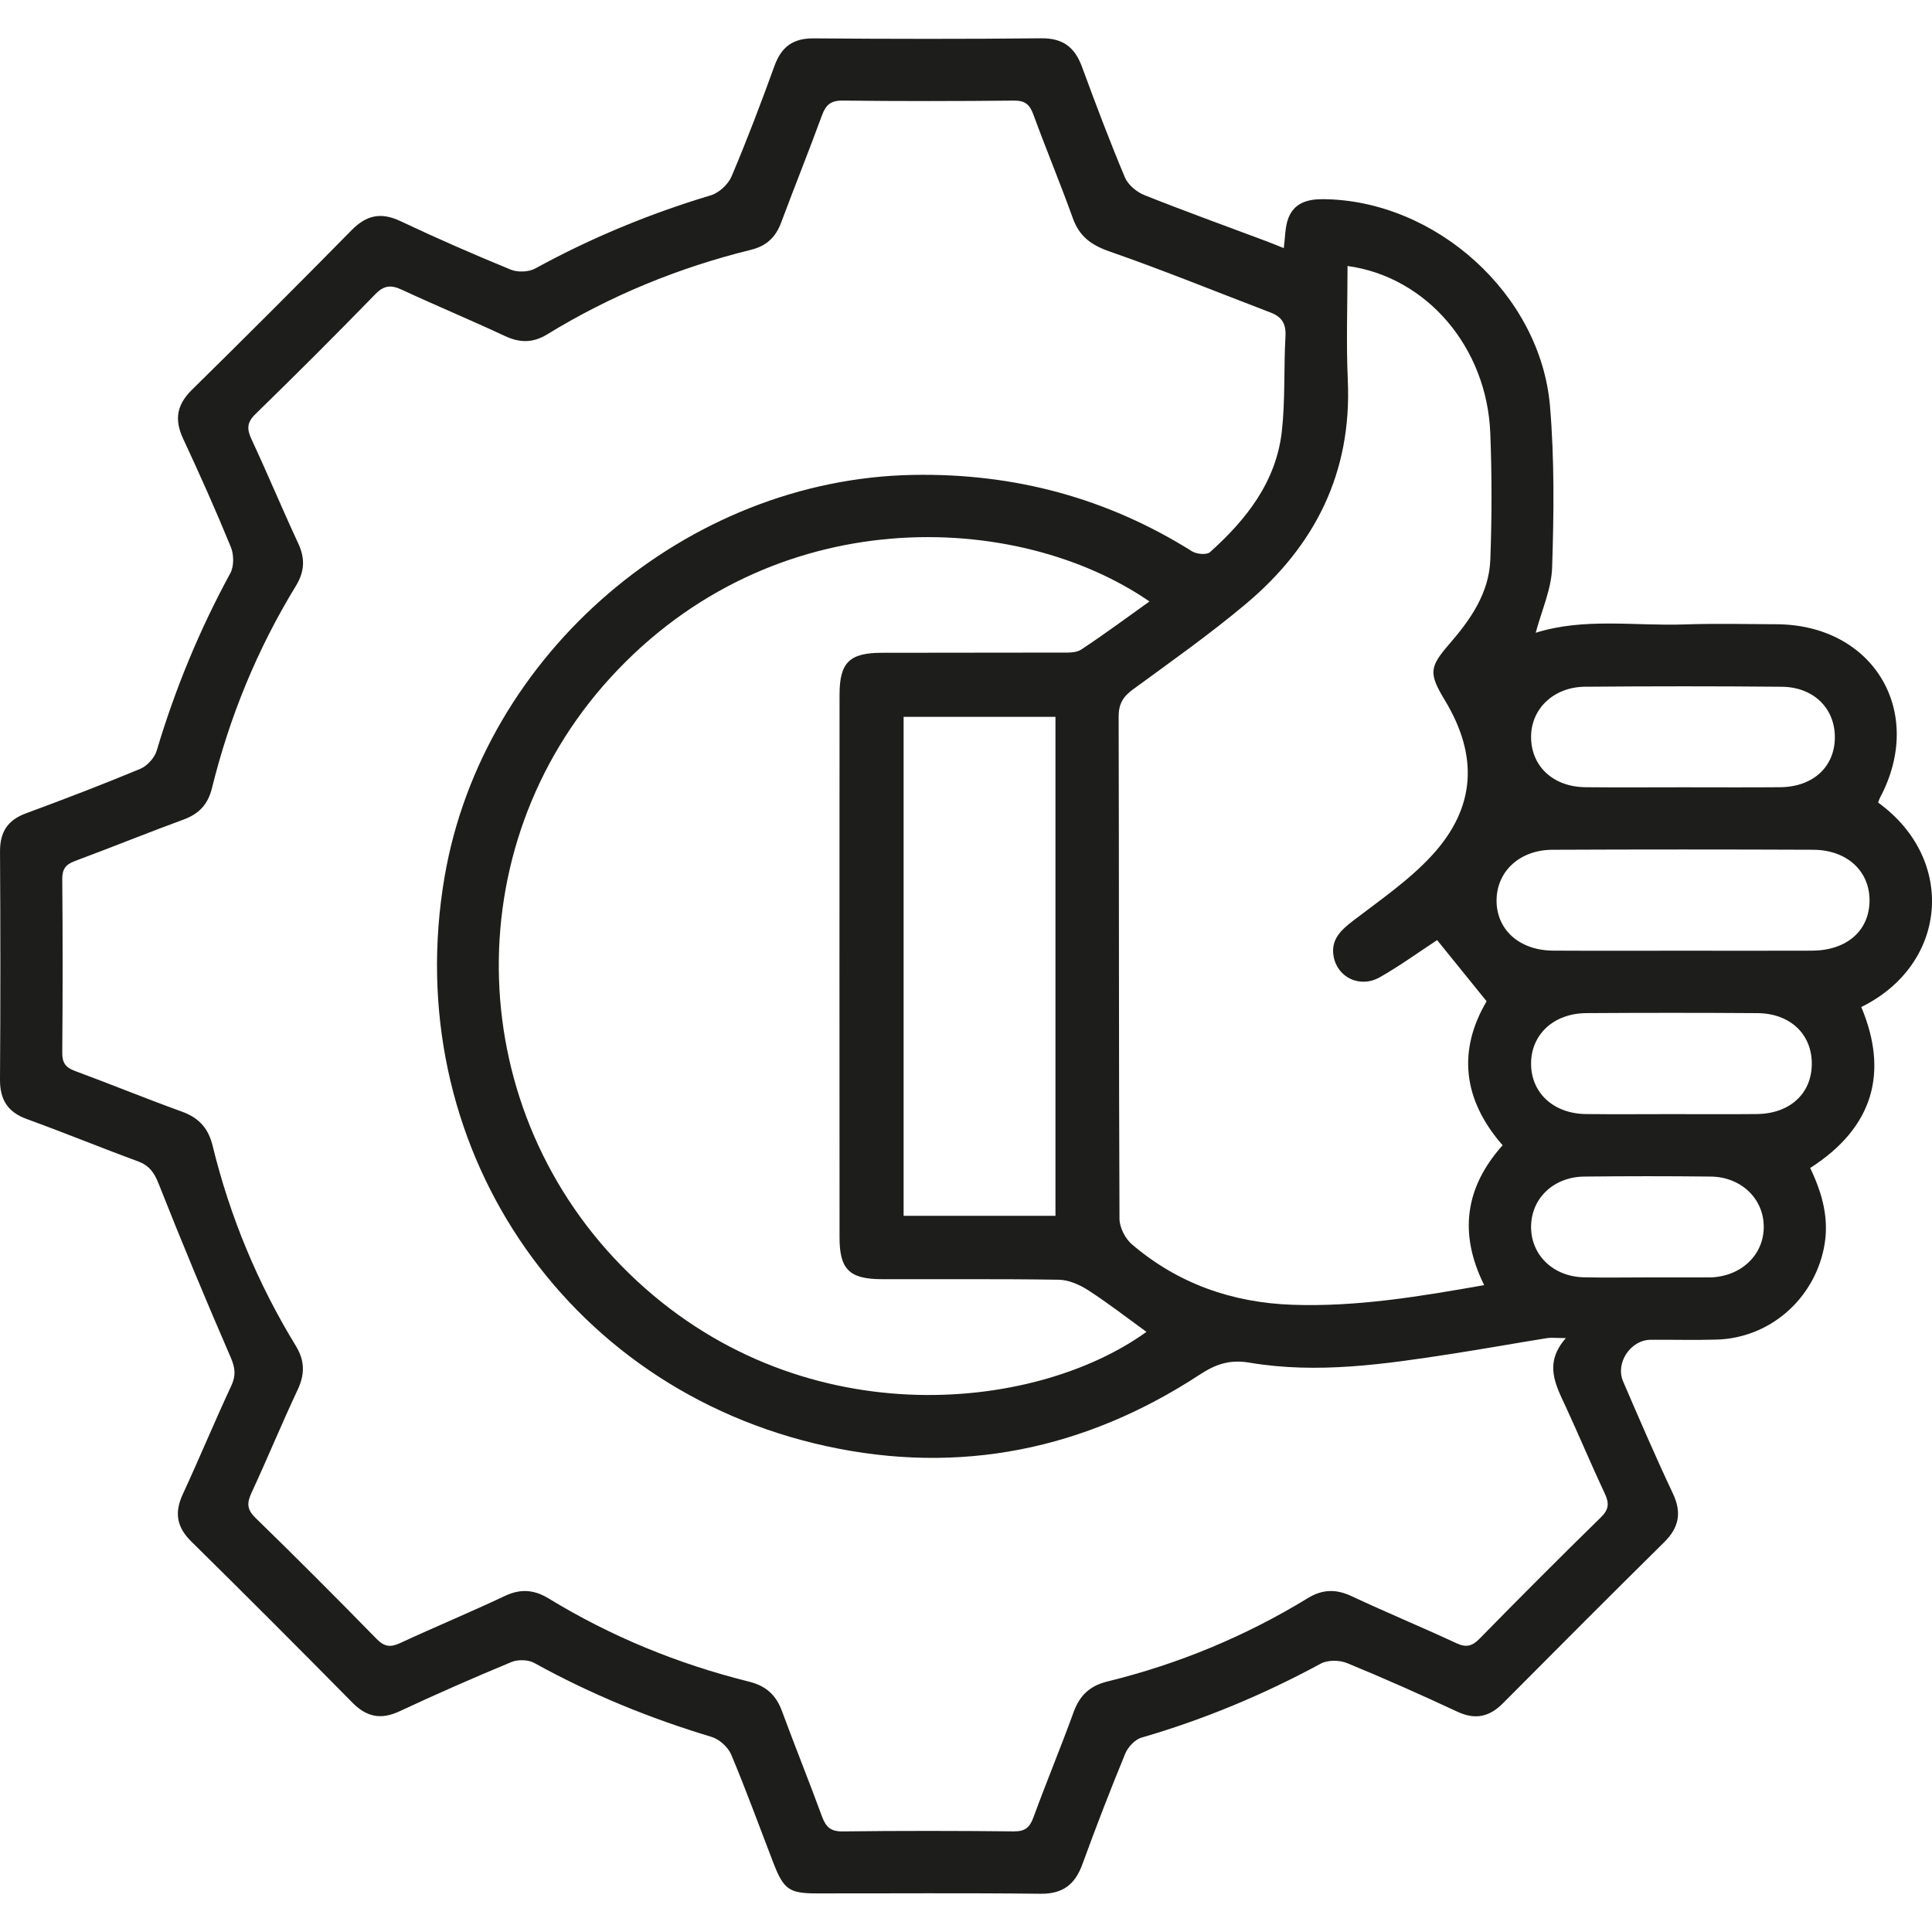 <?xml version="1.0" encoding="UTF-8"?>
<svg id="_Слой_1" data-name="Слой_1" xmlns="http://www.w3.org/2000/svg" viewBox="0 0 1080 1080">
  <defs>
    <style>
      .cls-1 {
        fill: #1d1d1b;
      }
    </style>
  </defs>
  <path class="cls-1" d="M1049.89,448.64c.34-.91.63-1.93,1.12-2.85,25.42-47.96-3.75-96.64-58.05-96.83-17.05-.06-34.12-.49-51.15.1-28,.97-56.32-3.87-83.34,4.67,3.24-12.29,8.79-24.34,9.18-36.55.98-30.04,1.33-60.31-1.2-90.21-5.32-62.61-64.15-115.16-126.89-115.63-8.68-.06-16.22,2.14-19.43,10.78-1.83,4.92-1.67,10.58-2.5,16.57-3.32-1.32-6.59-2.67-9.88-3.91-22.7-8.51-45.51-16.73-68.02-25.71-4.34-1.73-9.16-5.74-10.9-9.89-8.55-20.35-16.35-41.04-23.97-61.77-3.99-10.87-10.57-16.13-22.7-16-42.44.44-84.89.38-127.33.04-11.54-.09-18.04,4.73-21.9,15.4-7.52,20.76-15.36,41.43-23.98,61.76-1.89,4.45-7.02,9.21-11.63,10.58-34.14,10.25-66.83,23.75-98.09,40.88-3.67,2.02-9.81,2.26-13.7.66-20.77-8.52-41.37-17.51-61.66-27.11-10.82-5.11-18.95-3.45-27.25,4.98-29.52,29.99-59.28,59.76-89.29,89.26-8.51,8.36-9.96,16.65-4.98,27.33,9.34,20.02,18.34,40.22,26.71,60.65,1.72,4.2,1.79,10.73-.31,14.59-17.24,31.64-30.85,64.67-41.15,99.17-1.19,4.03-5.32,8.58-9.21,10.2-21.05,8.76-42.38,16.92-63.78,24.82C4.28,458.39-.04,465.12.01,476.01c.25,42.44.28,84.89-.01,127.33-.09,11.32,4.22,18.3,15.02,22.23,20.75,7.53,41.2,15.94,61.93,23.55,6.37,2.35,9.21,6.19,11.71,12.54,12.87,32.58,26.34,64.96,40.29,97.1,2.57,5.92,3.02,10.15.3,15.99-9.34,20.02-17.78,40.45-27.06,60.5-4.76,10.28-3.45,18.36,4.72,26.43,30.24,29.79,60.22,59.83,90.03,90.04,7.98,8.09,15.94,9.77,26.35,4.92,20.67-9.65,41.57-18.83,62.65-27.57,3.63-1.5,9.37-1.33,12.76.55,31.53,17.45,64.6,30.95,99.09,41.32,4.34,1.32,9.21,5.72,10.96,9.89,8.42,20.02,15.82,40.46,23.65,60.73,5.67,14.64,8.81,16.85,24,16.86,41.73.04,83.44-.29,125.16.2,12.57.15,19.37-5.16,23.5-16.48,7.56-20.76,15.52-41.37,23.93-61.8,1.51-3.7,5.44-7.94,9.11-9,34.96-10.14,68.25-24.04,100.24-41.38,3.88-2.1,10.45-2.02,14.68-.28,20.77,8.53,41.3,17.67,61.64,27.16,10.03,4.68,17.91,2.94,25.5-4.71,29.92-30.11,59.89-60.15,90.08-89.98,8.37-8.26,9.98-16.57,4.88-27.37-9.75-20.62-18.76-41.6-27.79-62.56-4.46-10.34,4.2-23.19,15.35-23.28,12.33-.09,24.68.26,37-.11,29.42-.87,53.9-22.21,59.84-50.91,3.36-16.2-.81-30.8-7.61-45.01,35.4-22.66,43.9-53.46,28.56-89.98,48.34-23.78,53.38-82.48,9.43-114.29ZM886.09,383.89c36.64-.31,73.29-.33,109.93.01,17.75.17,29.63,11.97,29.67,28.08.05,16.62-12.12,27.92-30.58,28.08-18.14.16-36.28.04-54.42.04s-36.28.15-54.42-.04c-17.75-.18-29.96-11.33-30.38-27.33-.42-16.09,12.28-28.7,30.21-28.85ZM753.44,212.74c-.96-21.26-.16-42.61-.16-64.05,44.23,6.06,77.91,45.43,79.8,93.45.93,23.54.9,47.17.02,70.72-.69,18.6-11.01,33.42-22.81,47.02-11.3,13-11.71,16.47-2.62,31.54,18.79,31.07,17.39,60.02-7.24,86.79-12.83,13.94-28.97,24.94-44.14,36.58-6.78,5.22-12.33,10.39-10.84,19.55,1.97,12.06,14.76,18.28,25.93,11.92,11.28-6.42,21.85-14.1,31.98-20.73,8.85,10.94,17.78,21.99,27.67,34.19-15.97,27.08-13.73,54.56,8.94,80.49-20.84,23.3-24.74,49.14-10.3,78.18-35.9,6.33-71.14,12.25-107.18,10.99-33.7-1.18-64-11.81-89.75-33.8-3.75-3.2-6.92-9.44-6.94-14.29-.41-93.58-.22-187.16-.47-280.75-.01-7.04,2.47-11.1,7.98-15.13,21.34-15.62,43.02-30.91,63.25-47.91,38.51-32.36,59.18-73.29,56.87-124.76ZM492.74,364.91c-17.94.06-23.41,5.51-23.43,23.4-.06,101.18-.06,202.36,0,303.53.01,17.78,5.54,23.18,23.61,23.23,33,.11,66-.23,98.99.31,5.57.1,11.68,2.81,16.49,5.92,11.2,7.24,21.74,15.45,32.48,23.22-63.21,45.61-195.34,58.68-289.19-32.63-92.87-90.35-97.59-237.62-10.56-332.96,90.95-99.63,227.49-93.66,301.43-42.71-12.87,9.17-25.29,18.42-38.21,26.92-2.95,1.94-7.64,1.65-11.54,1.66-33.36.12-66.73-.01-100.08.11ZM590.01,400.73v278.93h-84.89v-278.93h84.89ZM894.84,848.26c-22.81,22.33-45.38,44.92-67.71,67.73-4.26,4.36-7.57,5.09-13.08,2.53-19.38-9-39.13-17.18-58.49-26.24-8.71-4.08-16.26-3.95-24.56,1.13-34.87,21.32-72.27,36.8-111.93,46.55-9.93,2.43-15.52,7.8-18.94,17.21-7.18,19.74-15.25,39.15-22.48,58.86-2.06,5.63-4.72,7.78-10.9,7.72-31.92-.33-63.85-.37-95.78.02-6.76.09-9.38-2.65-11.5-8.43-7.24-19.73-15.11-39.21-22.38-58.91-3.31-8.95-8.91-14.02-18.4-16.38-39.61-9.87-77.08-25.18-111.96-46.48-8.19-4.99-15.74-5.57-24.57-1.39-19.32,9.12-39.08,17.31-58.47,26.3-5.42,2.51-8.81,2.14-13.15-2.3-22.33-22.82-44.87-45.44-67.75-67.71-4.87-4.73-4.79-8.37-2.19-14,8.84-19.06,16.84-38.51,25.76-57.52,4.11-8.71,4.09-16.29-.98-24.58-21.31-34.87-36.84-72.23-46.53-111.93-2.4-9.82-7.72-15.61-17.16-19.03-20.1-7.28-39.88-15.38-59.92-22.79-5.19-1.92-7.02-4.6-6.97-10.23.28-32.29.29-64.58,0-96.86-.05-5.68,1.89-8.27,7.03-10.19,20.37-7.57,40.51-15.76,60.9-23.25,8.65-3.18,13.56-8.58,15.78-17.59,9.87-40.02,25.37-77.78,46.89-112.96,4.79-7.84,5.3-15.18,1.39-23.6-9-19.38-17.23-39.12-26.24-58.49-2.64-5.69-2.54-9.3,2.27-14,22.6-22.03,44.95-44.32,66.95-66.96,5-5.14,8.95-5.28,14.97-2.48,19.05,8.85,38.47,16.92,57.5,25.82,8.33,3.91,15.72,3.93,23.61-.9,35.5-21.74,73.58-37.35,113.96-47.29,8.63-2.13,13.8-7.01,16.84-15.18,7.47-20.01,15.46-39.83,22.81-59.91,2.15-5.86,4.92-8.41,11.59-8.32,31.92.37,63.85.34,95.78.01,6.24-.07,8.8,2.24,10.83,7.79,7.1,19.38,15.06,38.46,22.03,57.88,3.65,10.2,10.19,15.04,20.44,18.62,30.36,10.58,60.16,22.74,90.2,34.21,6.17,2.36,8.65,6.22,8.26,13.15-1.01,17.71-.06,35.61-2.03,53.18-3.16,28.22-19.78,49.32-40.18,67.6-1.83,1.62-7.42,1.14-9.97-.45-47.74-29.95-99.64-43.76-155.98-42.74-126.51,2.29-240.51,99.76-261.9,224.64-25.47,148.64,66.01,286.04,213.26,318.26,74.79,16.36,144.81,1.98,208.83-39.93,8.96-5.86,16.73-8.59,27.83-6.72,38.08,6.43,75.91.82,113.59-5,17.55-2.72,35.03-5.86,52.56-8.68,2.62-.42,5.35-.05,10.73-.05-12.55,14.22-5.67,26.22-.01,38.48,7.44,16.11,14.29,32.5,21.82,48.57,2.53,5.37,2.19,8.85-2.29,13.21ZM956.1,714.08c-.36.01-.73,0-1.08,0h-34.78c-11.59,0-23.19.2-34.78-.05-17.18-.36-29.62-12.4-29.58-28.26.05-15.83,12.52-27.88,29.77-28.06,23.54-.26,47.1-.27,70.64,0,17.15.2,29.71,12.48,29.66,28.22-.05,15.68-12.73,27.65-29.83,28.15ZM982.15,622.76c-15.94.17-31.89.04-47.84.04s-31.89.15-47.84-.04c-18.14-.22-30.68-11.97-30.59-28.31.07-16.22,12.68-27.99,30.89-28.11,31.88-.2,63.78-.22,95.67.01,18.31.14,30.44,11.79,30.37,28.38-.07,16.57-12.24,27.83-30.67,28.02ZM1012.92,531.43c-23.93.1-47.86.02-71.8.02s-48.59.1-72.88-.04c-18.98-.1-31.87-11.8-31.65-28.38.22-16.03,13-27.92,31.17-28,48.6-.22,97.18-.21,145.78-.01,18.99.07,31.73,12,31.54,28.63-.18,16.7-12.79,27.69-32.15,27.78Z"/>
</svg>